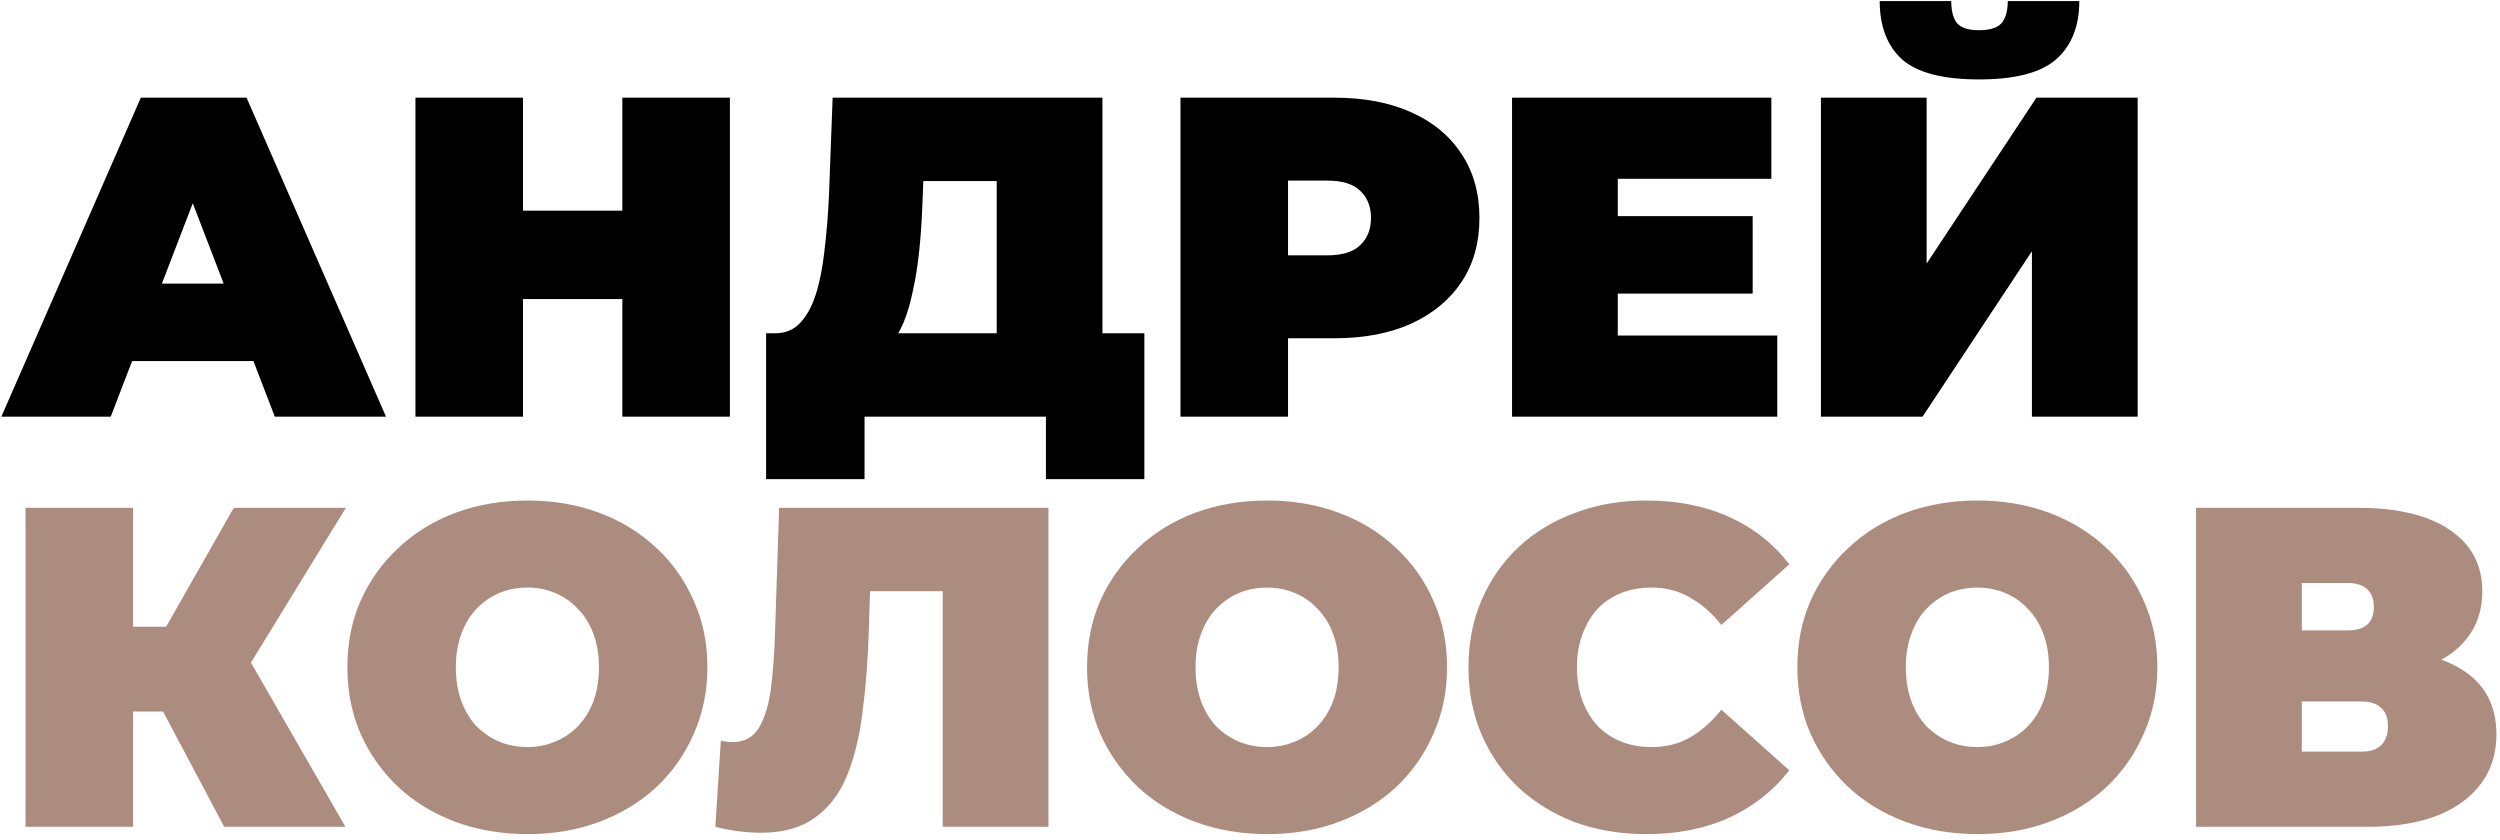 <?xml version="1.0" encoding="UTF-8"?> <svg xmlns="http://www.w3.org/2000/svg" width="384" height="129" viewBox="0 0 384 129" fill="none"> <path d="M0.21 64L21.63 15H37.87L59.29 64H42.21L26.39 22.84H32.83L17.01 64H0.21ZM12.95 55.46L17.15 43.56H39.69L43.89 55.46H12.95ZM95.593 15H112.113V64H95.593V15ZM80.333 64H63.813V15H80.333V64ZM96.713 45.94H79.213V32.36H96.713V45.94ZM153.094 57V27.81H141.824L141.684 31.31C141.591 33.877 141.428 36.28 141.194 38.52C140.961 40.76 140.634 42.813 140.214 44.68C139.841 46.547 139.351 48.203 138.744 49.65C138.138 51.05 137.391 52.217 136.504 53.15L119.074 51.19C120.614 51.19 121.874 50.677 122.854 49.65C123.881 48.577 124.698 47.107 125.304 45.24C125.911 43.327 126.354 41.087 126.634 38.52C126.961 35.907 127.194 33.037 127.334 29.91L127.894 15H169.334V57H153.094ZM117.674 73.59V51.19H175.774V73.59H160.654V64H132.794V73.59H117.674ZM181.322 64V15H204.912C209.486 15 213.429 15.747 216.742 17.24C220.102 18.733 222.692 20.88 224.512 23.68C226.332 26.433 227.242 29.7 227.242 33.48C227.242 37.26 226.332 40.527 224.512 43.28C222.692 46.033 220.102 48.18 216.742 49.72C213.429 51.213 209.486 51.96 204.912 51.96H190.492L197.842 44.89V64H181.322ZM197.842 46.71L190.492 39.22H203.862C206.149 39.22 207.829 38.707 208.902 37.68C210.022 36.653 210.582 35.253 210.582 33.48C210.582 31.707 210.022 30.307 208.902 29.28C207.829 28.253 206.149 27.74 203.862 27.74H190.492L197.842 20.25V46.71ZM247.37 33.2H269.21V45.1H247.37V33.2ZM248.49 51.54H272.99V64H232.25V15H272.08V27.46H248.49V51.54ZM279.692 64V15H295.932V40.48L312.802 15H328.342V64H312.102V38.59L295.302 64H279.692ZM303.982 12.2C298.428 12.2 294.485 11.173 292.152 9.12C289.865 7.02 288.722 4.033 288.722 0.16H299.712C299.712 1.7 300.015 2.843 300.622 3.59C301.275 4.29 302.395 4.64 303.982 4.64C305.615 4.64 306.758 4.29 307.412 3.59C308.065 2.843 308.392 1.7 308.392 0.16H319.382C319.382 4.033 318.192 7.02 315.812 9.12C313.478 11.173 309.535 12.2 303.982 12.2Z" fill="black"></path> <path d="M34.44 127L22.26 104.04L35.42 96.34L53.06 127H34.44ZM3.92 127V78H20.44V127H3.92ZM15.68 109.29V96.27H34.23V109.29H15.68ZM37.03 104.25L21.84 102.71L35.91 78H53.13L37.03 104.25ZM81.078 128.12C77.065 128.12 73.355 127.49 69.948 126.23C66.588 124.97 63.671 123.197 61.198 120.91C58.725 118.577 56.788 115.847 55.388 112.72C54.035 109.593 53.358 106.187 53.358 102.5C53.358 98.767 54.035 95.36 55.388 92.28C56.788 89.153 58.725 86.447 61.198 84.16C63.671 81.827 66.588 80.03 69.948 78.77C73.355 77.51 77.041 76.88 81.008 76.88C85.021 76.88 88.708 77.51 92.068 78.77C95.428 80.03 98.345 81.827 100.818 84.16C103.291 86.447 105.205 89.153 106.558 92.28C107.958 95.36 108.658 98.767 108.658 102.5C108.658 106.187 107.958 109.593 106.558 112.72C105.205 115.847 103.291 118.577 100.818 120.91C98.345 123.197 95.428 124.97 92.068 126.23C88.708 127.49 85.045 128.12 81.078 128.12ZM81.008 114.75C82.548 114.75 83.971 114.47 85.278 113.91C86.631 113.35 87.798 112.557 88.778 111.53C89.805 110.457 90.598 109.173 91.158 107.68C91.718 106.14 91.998 104.413 91.998 102.5C91.998 100.587 91.718 98.883 91.158 97.39C90.598 95.85 89.805 94.567 88.778 93.54C87.798 92.467 86.631 91.65 85.278 91.09C83.971 90.53 82.548 90.25 81.008 90.25C79.468 90.25 78.021 90.53 76.668 91.09C75.361 91.65 74.195 92.467 73.168 93.54C72.188 94.567 71.418 95.85 70.858 97.39C70.298 98.883 70.018 100.587 70.018 102.5C70.018 104.413 70.298 106.14 70.858 107.68C71.418 109.173 72.188 110.457 73.168 111.53C74.195 112.557 75.361 113.35 76.668 113.91C78.021 114.47 79.468 114.75 81.008 114.75ZM116.876 127.91C115.85 127.91 114.753 127.84 113.586 127.7C112.42 127.56 111.183 127.327 109.876 127L110.716 113.77C111.37 113.91 111.976 113.98 112.536 113.98C114.356 113.98 115.71 113.233 116.596 111.74C117.483 110.247 118.09 108.24 118.416 105.72C118.743 103.153 118.953 100.283 119.046 97.11L119.676 78H161.046V127H144.806V87.31L148.376 90.81H130.526L133.746 87.1L133.466 96.48C133.326 101.193 133 105.487 132.486 109.36C132.02 113.187 131.203 116.5 130.036 119.3C128.87 122.053 127.213 124.177 125.066 125.67C122.966 127.163 120.236 127.91 116.876 127.91ZM194.691 128.12C190.678 128.12 186.968 127.49 183.561 126.23C180.201 124.97 177.285 123.197 174.811 120.91C172.338 118.577 170.401 115.847 169.001 112.72C167.648 109.593 166.971 106.187 166.971 102.5C166.971 98.767 167.648 95.36 169.001 92.28C170.401 89.153 172.338 86.447 174.811 84.16C177.285 81.827 180.201 80.03 183.561 78.77C186.968 77.51 190.655 76.88 194.621 76.88C198.635 76.88 202.321 77.51 205.681 78.77C209.041 80.03 211.958 81.827 214.431 84.16C216.905 86.447 218.818 89.153 220.171 92.28C221.571 95.36 222.271 98.767 222.271 102.5C222.271 106.187 221.571 109.593 220.171 112.72C218.818 115.847 216.905 118.577 214.431 120.91C211.958 123.197 209.041 124.97 205.681 126.23C202.321 127.49 198.658 128.12 194.691 128.12ZM194.621 114.75C196.161 114.75 197.585 114.47 198.891 113.91C200.245 113.35 201.411 112.557 202.391 111.53C203.418 110.457 204.211 109.173 204.771 107.68C205.331 106.14 205.611 104.413 205.611 102.5C205.611 100.587 205.331 98.883 204.771 97.39C204.211 95.85 203.418 94.567 202.391 93.54C201.411 92.467 200.245 91.65 198.891 91.09C197.585 90.53 196.161 90.25 194.621 90.25C193.081 90.25 191.635 90.53 190.281 91.09C188.975 91.65 187.808 92.467 186.781 93.54C185.801 94.567 185.031 95.85 184.471 97.39C183.911 98.883 183.631 100.587 183.631 102.5C183.631 104.413 183.911 106.14 184.471 107.68C185.031 109.173 185.801 110.457 186.781 111.53C187.808 112.557 188.975 113.35 190.281 113.91C191.635 114.47 193.081 114.75 194.621 114.75ZM252.857 128.12C248.937 128.12 245.297 127.513 241.937 126.3C238.624 125.04 235.73 123.267 233.257 120.98C230.83 118.693 228.94 115.987 227.587 112.86C226.234 109.733 225.557 106.28 225.557 102.5C225.557 98.72 226.234 95.267 227.587 92.14C228.94 89.013 230.83 86.307 233.257 84.02C235.73 81.733 238.624 79.983 241.937 78.77C245.297 77.51 248.937 76.88 252.857 76.88C257.664 76.88 261.91 77.72 265.597 79.4C269.33 81.08 272.41 83.507 274.837 86.68L264.407 95.99C262.96 94.17 261.35 92.77 259.577 91.79C257.85 90.763 255.89 90.25 253.697 90.25C251.97 90.25 250.407 90.53 249.007 91.09C247.607 91.65 246.394 92.467 245.367 93.54C244.387 94.613 243.617 95.92 243.057 97.46C242.497 98.953 242.217 100.633 242.217 102.5C242.217 104.367 242.497 106.07 243.057 107.61C243.617 109.103 244.387 110.387 245.367 111.46C246.394 112.533 247.607 113.35 249.007 113.91C250.407 114.47 251.97 114.75 253.697 114.75C255.89 114.75 257.85 114.26 259.577 113.28C261.35 112.253 262.96 110.83 264.407 109.01L274.837 118.32C272.41 121.447 269.33 123.873 265.597 125.6C261.91 127.28 257.664 128.12 252.857 128.12ZM303.793 128.12C299.78 128.12 296.07 127.49 292.663 126.23C289.303 124.97 286.386 123.197 283.913 120.91C281.44 118.577 279.503 115.847 278.103 112.72C276.75 109.593 276.073 106.187 276.073 102.5C276.073 98.767 276.75 95.36 278.103 92.28C279.503 89.153 281.44 86.447 283.913 84.16C286.386 81.827 289.303 80.03 292.663 78.77C296.07 77.51 299.756 76.88 303.723 76.88C307.736 76.88 311.423 77.51 314.783 78.77C318.143 80.03 321.06 81.827 323.533 84.16C326.006 86.447 327.92 89.153 329.273 92.28C330.673 95.36 331.373 98.767 331.373 102.5C331.373 106.187 330.673 109.593 329.273 112.72C327.92 115.847 326.006 118.577 323.533 120.91C321.06 123.197 318.143 124.97 314.783 126.23C311.423 127.49 307.76 128.12 303.793 128.12ZM303.723 114.75C305.263 114.75 306.686 114.47 307.993 113.91C309.346 113.35 310.513 112.557 311.493 111.53C312.52 110.457 313.313 109.173 313.873 107.68C314.433 106.14 314.713 104.413 314.713 102.5C314.713 100.587 314.433 98.883 313.873 97.39C313.313 95.85 312.52 94.567 311.493 93.54C310.513 92.467 309.346 91.65 307.993 91.09C306.686 90.53 305.263 90.25 303.723 90.25C302.183 90.25 300.736 90.53 299.383 91.09C298.076 91.65 296.91 92.467 295.883 93.54C294.903 94.567 294.133 95.85 293.573 97.39C293.013 98.883 292.733 100.587 292.733 102.5C292.733 104.413 293.013 106.14 293.573 107.68C294.133 109.173 294.903 110.457 295.883 111.53C296.91 112.557 298.076 113.35 299.383 113.91C300.736 114.47 302.183 114.75 303.723 114.75ZM337.319 127V78H362.169C368.235 78 372.925 79.12 376.239 81.36C379.599 83.6 381.279 86.75 381.279 90.81C381.279 94.777 379.739 97.927 376.659 100.26C373.579 102.547 369.425 103.69 364.199 103.69L365.599 99.91C371.152 99.91 375.515 101.007 378.689 103.2C381.862 105.393 383.449 108.59 383.449 112.79C383.449 117.13 381.722 120.583 378.269 123.15C374.815 125.717 369.892 127 363.499 127H337.319ZM353.559 115.45H362.729C364.082 115.45 365.085 115.123 365.739 114.47C366.439 113.77 366.789 112.79 366.789 111.53C366.789 110.27 366.439 109.337 365.739 108.73C365.085 108.077 364.082 107.75 362.729 107.75H353.559V115.45ZM353.559 96.83H360.559C361.959 96.83 362.985 96.527 363.639 95.92C364.292 95.313 364.619 94.427 364.619 93.26C364.619 92.047 364.292 91.137 363.639 90.53C362.985 89.877 361.959 89.55 360.559 89.55H353.559V96.83Z" fill="#AD8C80"></path> </svg> 